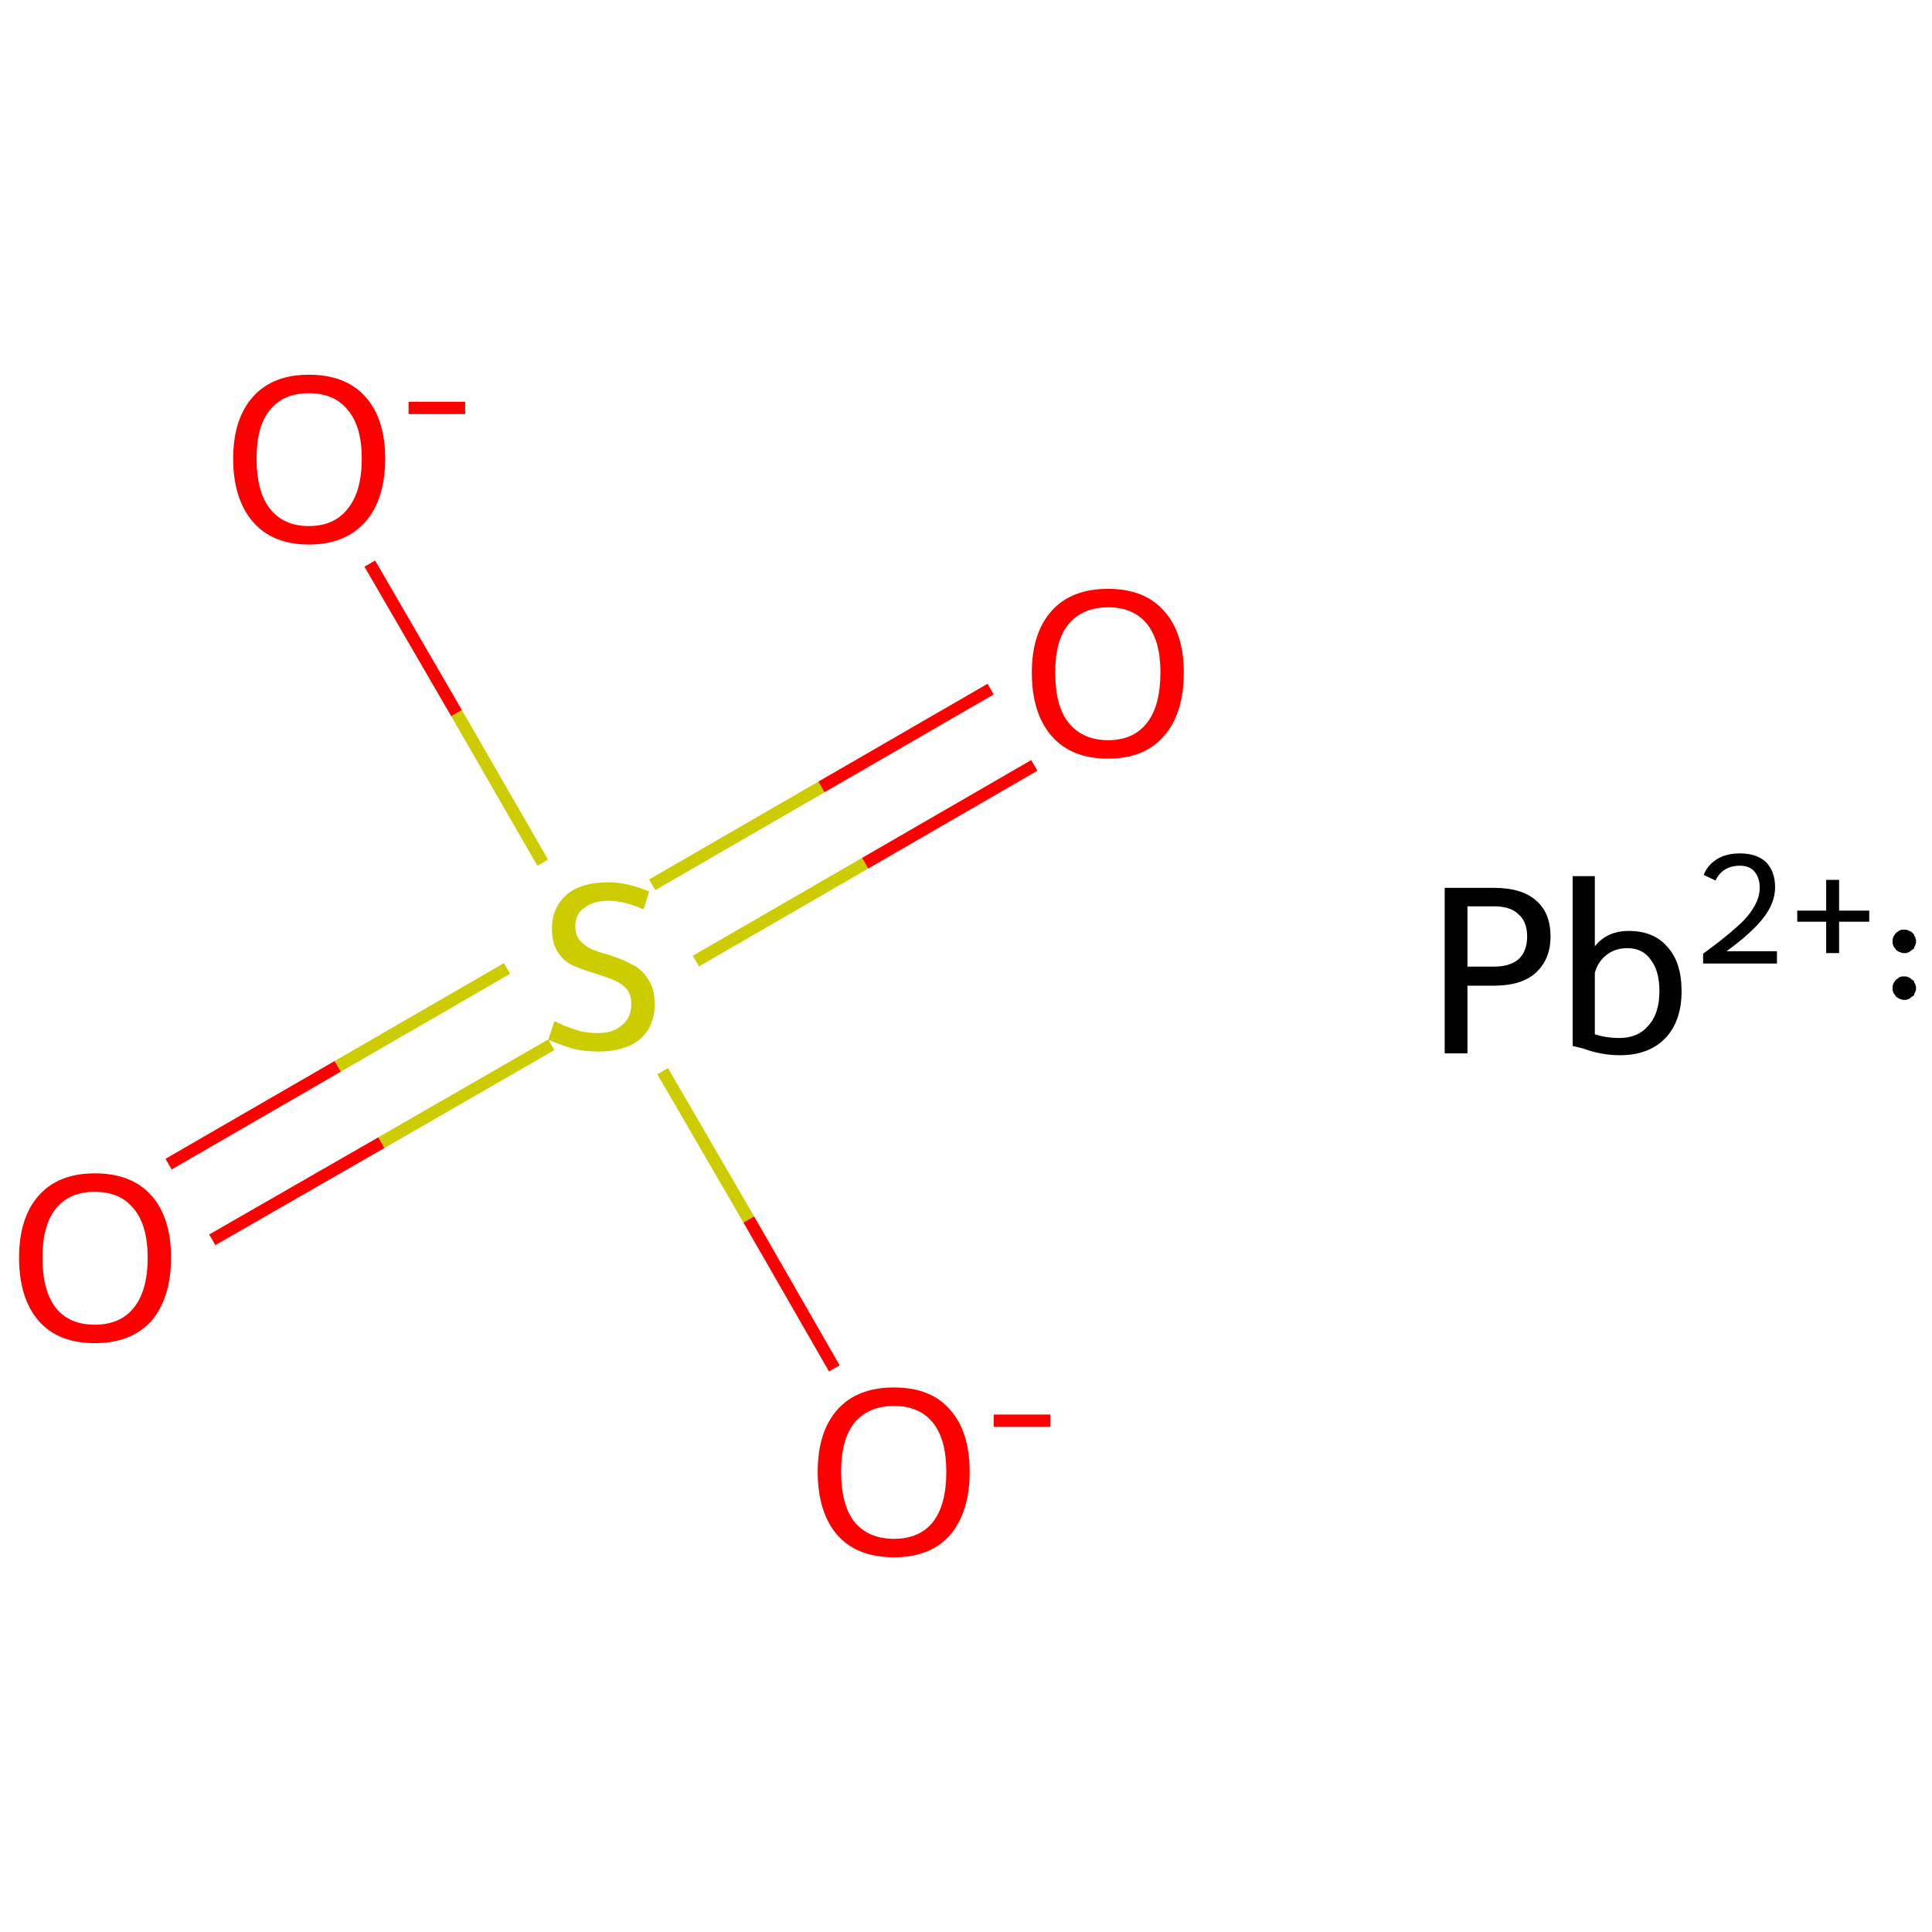 <?xml version='1.0' encoding='iso-8859-1'?>
<svg version='1.1' baseProfile='full'
              xmlns='http://www.w3.org/2000/svg'
                      xmlns:rdkit='http://www.rdkit.org/xml'
                      xmlns:xlink='http://www.w3.org/1999/xlink'
                  xml:space='preserve'
width='314px' height='314px' viewBox='0 0 314 314'>
<!-- END OF HEADER -->
<rect style='opacity:1.0;fill:#FFFFFF;stroke:none' width='314.0' height='314.0' x='0.0' y='0.0'> </rect>
<path class='bond-0 atom-0 atom-1' d='M 27.4,189.2 L 54.9,173.3' style='fill:none;fill-rule:evenodd;stroke:#FF0000;stroke-width:2.0px;stroke-linecap:butt;stroke-linejoin:miter;stroke-opacity:1' />
<path class='bond-0 atom-0 atom-1' d='M 54.9,173.3 L 82.4,157.4' style='fill:none;fill-rule:evenodd;stroke:#CCCC00;stroke-width:2.0px;stroke-linecap:butt;stroke-linejoin:miter;stroke-opacity:1' />
<path class='bond-0 atom-0 atom-1' d='M 34.5,201.5 L 62.0,185.7' style='fill:none;fill-rule:evenodd;stroke:#FF0000;stroke-width:2.0px;stroke-linecap:butt;stroke-linejoin:miter;stroke-opacity:1' />
<path class='bond-0 atom-0 atom-1' d='M 62.0,185.7 L 89.6,169.8' style='fill:none;fill-rule:evenodd;stroke:#CCCC00;stroke-width:2.0px;stroke-linecap:butt;stroke-linejoin:miter;stroke-opacity:1' />
<path class='bond-1 atom-1 atom-2' d='M 113.1,156.2 L 140.6,140.3' style='fill:none;fill-rule:evenodd;stroke:#CCCC00;stroke-width:2.0px;stroke-linecap:butt;stroke-linejoin:miter;stroke-opacity:1' />
<path class='bond-1 atom-1 atom-2' d='M 140.6,140.3 L 168.1,124.4' style='fill:none;fill-rule:evenodd;stroke:#FF0000;stroke-width:2.0px;stroke-linecap:butt;stroke-linejoin:miter;stroke-opacity:1' />
<path class='bond-1 atom-1 atom-2' d='M 106.0,143.8 L 133.5,127.9' style='fill:none;fill-rule:evenodd;stroke:#CCCC00;stroke-width:2.0px;stroke-linecap:butt;stroke-linejoin:miter;stroke-opacity:1' />
<path class='bond-1 atom-1 atom-2' d='M 133.5,127.9 L 161.0,112.0' style='fill:none;fill-rule:evenodd;stroke:#FF0000;stroke-width:2.0px;stroke-linecap:butt;stroke-linejoin:miter;stroke-opacity:1' />
<path class='bond-2 atom-1 atom-3' d='M 107.7,174.1 L 121.7,198.2' style='fill:none;fill-rule:evenodd;stroke:#CCCC00;stroke-width:2.0px;stroke-linecap:butt;stroke-linejoin:miter;stroke-opacity:1' />
<path class='bond-2 atom-1 atom-3' d='M 121.7,198.2 L 135.6,222.4' style='fill:none;fill-rule:evenodd;stroke:#FF0000;stroke-width:2.0px;stroke-linecap:butt;stroke-linejoin:miter;stroke-opacity:1' />
<path class='bond-3 atom-1 atom-4' d='M 88.2,140.2 L 74.2,115.9' style='fill:none;fill-rule:evenodd;stroke:#CCCC00;stroke-width:2.0px;stroke-linecap:butt;stroke-linejoin:miter;stroke-opacity:1' />
<path class='bond-3 atom-1 atom-4' d='M 74.2,115.9 L 60.1,91.6' style='fill:none;fill-rule:evenodd;stroke:#FF0000;stroke-width:2.0px;stroke-linecap:butt;stroke-linejoin:miter;stroke-opacity:1' />
<path class='atom-0' d='M 3.1 204.4
Q 3.1 197.9, 6.3 194.3
Q 9.5 190.7, 15.4 190.7
Q 21.4 190.7, 24.6 194.3
Q 27.8 197.9, 27.8 204.4
Q 27.8 210.9, 24.6 214.7
Q 21.3 218.3, 15.4 218.3
Q 9.5 218.3, 6.3 214.7
Q 3.1 211.0, 3.1 204.4
M 15.4 215.3
Q 19.5 215.3, 21.7 212.6
Q 24.0 209.8, 24.0 204.4
Q 24.0 199.1, 21.7 196.4
Q 19.5 193.7, 15.4 193.7
Q 11.3 193.7, 9.1 196.4
Q 6.9 199.1, 6.9 204.4
Q 6.9 209.8, 9.1 212.6
Q 11.3 215.3, 15.4 215.3
' fill='#FF0000'/>
<path class='atom-1' d='M 90.1 166.0
Q 90.5 166.1, 91.7 166.7
Q 93.0 167.2, 94.3 167.6
Q 95.7 167.9, 97.1 167.9
Q 99.7 167.9, 101.1 166.6
Q 102.6 165.4, 102.6 163.2
Q 102.6 161.7, 101.9 160.8
Q 101.1 159.9, 100.0 159.4
Q 98.9 158.9, 97.0 158.3
Q 94.6 157.6, 93.1 156.9
Q 91.7 156.3, 90.7 154.8
Q 89.7 153.4, 89.7 150.9
Q 89.7 147.6, 92.0 145.5
Q 94.3 143.4, 98.9 143.4
Q 102.0 143.4, 105.5 144.9
L 104.6 147.8
Q 101.4 146.4, 99.0 146.4
Q 96.3 146.4, 94.9 147.6
Q 93.5 148.6, 93.5 150.5
Q 93.5 151.9, 94.2 152.8
Q 95.0 153.7, 96.0 154.2
Q 97.1 154.7, 99.0 155.2
Q 101.4 156.0, 102.8 156.8
Q 104.3 157.5, 105.3 159.1
Q 106.4 160.6, 106.4 163.2
Q 106.4 166.9, 103.9 169.0
Q 101.4 170.9, 97.3 170.9
Q 94.9 170.9, 93.0 170.4
Q 91.3 169.9, 89.1 169.0
L 90.1 166.0
' fill='#CCCC00'/>
<path class='atom-2' d='M 167.7 109.3
Q 167.7 102.9, 170.9 99.3
Q 174.1 95.7, 180.1 95.7
Q 186.0 95.7, 189.2 99.3
Q 192.4 102.9, 192.4 109.3
Q 192.4 115.9, 189.2 119.6
Q 186.0 123.3, 180.1 123.3
Q 174.1 123.3, 170.9 119.6
Q 167.7 115.9, 167.7 109.3
M 180.1 120.3
Q 184.2 120.3, 186.4 117.5
Q 188.6 114.7, 188.6 109.3
Q 188.6 104.1, 186.4 101.4
Q 184.2 98.7, 180.1 98.7
Q 176.0 98.7, 173.7 101.4
Q 171.5 104.0, 171.5 109.3
Q 171.5 114.8, 173.7 117.5
Q 176.0 120.3, 180.1 120.3
' fill='#FF0000'/>
<path class='atom-3' d='M 132.9 239.2
Q 132.9 232.7, 136.1 229.1
Q 139.3 225.5, 145.3 225.5
Q 151.3 225.5, 154.4 229.1
Q 157.6 232.7, 157.6 239.2
Q 157.6 245.7, 154.4 249.5
Q 151.2 253.1, 145.3 253.1
Q 139.3 253.1, 136.1 249.5
Q 132.9 245.8, 132.9 239.2
M 145.3 250.1
Q 149.4 250.1, 151.6 247.4
Q 153.8 244.6, 153.8 239.2
Q 153.8 233.9, 151.6 231.2
Q 149.4 228.5, 145.3 228.5
Q 141.2 228.5, 138.9 231.2
Q 136.7 233.9, 136.7 239.2
Q 136.7 244.6, 138.9 247.4
Q 141.2 250.1, 145.3 250.1
' fill='#FF0000'/>
<path class='atom-3' d='M 161.5 229.9
L 170.7 229.9
L 170.7 231.9
L 161.5 231.9
L 161.5 229.9
' fill='#FF0000'/>
<path class='atom-4' d='M 37.9 74.5
Q 37.9 68.1, 41.1 64.5
Q 44.3 60.9, 50.2 60.9
Q 56.2 60.9, 59.4 64.5
Q 62.6 68.1, 62.6 74.5
Q 62.6 81.1, 59.4 84.8
Q 56.1 88.5, 50.2 88.5
Q 44.3 88.5, 41.1 84.8
Q 37.9 81.1, 37.9 74.5
M 50.2 85.5
Q 54.3 85.5, 56.5 82.7
Q 58.8 79.9, 58.8 74.5
Q 58.8 69.3, 56.5 66.6
Q 54.3 63.9, 50.2 63.9
Q 46.1 63.9, 43.9 66.6
Q 41.7 69.2, 41.7 74.5
Q 41.7 80.0, 43.9 82.7
Q 46.1 85.5, 50.2 85.5
' fill='#FF0000'/>
<path class='atom-4' d='M 66.4 65.3
L 75.6 65.3
L 75.6 67.3
L 66.4 67.3
L 66.4 65.3
' fill='#FF0000'/>
<path class='atom-5' d='M 242.8 144.3
Q 247.4 144.3, 249.7 146.4
Q 252.0 148.4, 252.0 152.2
Q 252.0 155.9, 249.6 158.1
Q 247.3 160.2, 242.8 160.2
L 238.5 160.2
L 238.5 171.2
L 234.8 171.2
L 234.8 144.3
L 242.8 144.3
M 242.8 157.1
Q 245.4 157.1, 246.8 155.9
Q 248.2 154.6, 248.2 152.2
Q 248.2 149.8, 246.8 148.6
Q 245.5 147.3, 242.8 147.3
L 238.5 147.3
L 238.5 157.1
L 242.8 157.1
' fill='#000000'/>
<path class='atom-5' d='M 264.7 151.3
Q 268.8 151.3, 271.0 153.9
Q 273.3 156.4, 273.3 161.1
Q 273.3 166.0, 270.6 168.8
Q 267.9 171.5, 263.3 171.5
Q 260.2 171.5, 257.3 170.4
L 255.6 170.0
L 255.6 142.4
L 259.2 142.4
L 259.2 153.8
Q 261.2 151.3, 264.7 151.3
M 263.2 168.7
Q 266.2 168.7, 267.9 166.7
Q 269.7 164.7, 269.7 161.1
Q 269.7 157.8, 268.3 156.0
Q 267.0 154.1, 264.5 154.1
Q 262.5 154.1, 261.1 155.2
Q 259.7 156.3, 259.2 158.1
L 259.2 168.1
Q 261.1 168.7, 263.2 168.7
' fill='#000000'/>
<path class='atom-5' d='M 276.9 142.2
Q 277.5 140.6, 279.1 139.6
Q 280.6 138.7, 282.8 138.7
Q 285.5 138.7, 287.0 140.1
Q 288.5 141.6, 288.5 144.2
Q 288.5 146.8, 286.5 149.3
Q 284.6 151.7, 280.6 154.6
L 288.8 154.6
L 288.8 156.6
L 276.8 156.6
L 276.8 155.0
Q 280.1 152.6, 282.1 150.8
Q 284.1 149.1, 285.0 147.5
Q 286.0 145.9, 286.0 144.3
Q 286.0 142.6, 285.1 141.6
Q 284.3 140.7, 282.8 140.7
Q 281.4 140.7, 280.4 141.3
Q 279.5 141.8, 278.8 143.1
L 276.9 142.2
' fill='#000000'/>
<path class='atom-5' d='M 292.1 148.0
L 296.8 148.0
L 296.8 143.0
L 298.9 143.0
L 298.9 148.0
L 303.8 148.0
L 303.8 149.8
L 298.9 149.8
L 298.9 154.9
L 296.8 154.9
L 296.8 149.8
L 292.1 149.8
L 292.1 148.0
' fill='#000000'/>
<path class='atom-5' d='M 311.4,160.6 L 311.4,160.8 L 311.4,160.9 L 311.3,161.1 L 311.3,161.2 L 311.2,161.4 L 311.1,161.5 L 311.1,161.7 L 311.0,161.8 L 310.9,161.9 L 310.7,162.0 L 310.6,162.1 L 310.5,162.2 L 310.3,162.3 L 310.2,162.4 L 310.0,162.4 L 309.9,162.5 L 309.7,162.5 L 309.5,162.5 L 309.4,162.5 L 309.2,162.5 L 309.0,162.4 L 308.9,162.4 L 308.7,162.3 L 308.6,162.3 L 308.5,162.2 L 308.3,162.1 L 308.2,162.0 L 308.1,161.9 L 308.0,161.7 L 307.9,161.6 L 307.8,161.5 L 307.7,161.3 L 307.7,161.2 L 307.6,161.0 L 307.6,160.8 L 307.6,160.7 L 307.6,160.5 L 307.6,160.3 L 307.6,160.2 L 307.7,160.0 L 307.7,159.9 L 307.8,159.7 L 307.9,159.6 L 308.0,159.4 L 308.1,159.3 L 308.2,159.2 L 308.3,159.1 L 308.5,159.0 L 308.6,158.9 L 308.7,158.8 L 308.9,158.8 L 309.0,158.7 L 309.2,158.7 L 309.4,158.7 L 309.5,158.7 L 309.7,158.7 L 309.9,158.7 L 310.0,158.8 L 310.2,158.8 L 310.3,158.9 L 310.5,159.0 L 310.6,159.1 L 310.7,159.2 L 310.9,159.3 L 311.0,159.4 L 311.1,159.5 L 311.1,159.7 L 311.2,159.8 L 311.3,160.0 L 311.3,160.1 L 311.4,160.3 L 311.4,160.4 L 311.4,160.6 L 309.5,160.6 Z' style='fill:#000000;fill-rule:evenodd;fill-opacity:1;stroke:#000000;stroke-width:0.0px;stroke-linecap:butt;stroke-linejoin:miter;stroke-opacity:1;' />
<path class='atom-5' d='M 311.4,153.0 L 311.4,153.2 L 311.4,153.3 L 311.3,153.5 L 311.3,153.6 L 311.2,153.8 L 311.1,153.9 L 311.1,154.1 L 311.0,154.2 L 310.9,154.3 L 310.7,154.4 L 310.6,154.5 L 310.5,154.6 L 310.3,154.7 L 310.2,154.8 L 310.0,154.8 L 309.9,154.9 L 309.7,154.9 L 309.5,154.9 L 309.4,154.9 L 309.2,154.9 L 309.0,154.8 L 308.9,154.8 L 308.7,154.7 L 308.6,154.7 L 308.5,154.6 L 308.3,154.5 L 308.2,154.4 L 308.1,154.3 L 308.0,154.1 L 307.9,154.0 L 307.8,153.9 L 307.7,153.7 L 307.7,153.6 L 307.6,153.4 L 307.6,153.2 L 307.6,153.1 L 307.6,152.9 L 307.6,152.7 L 307.6,152.6 L 307.7,152.4 L 307.7,152.3 L 307.8,152.1 L 307.9,152.0 L 308.0,151.8 L 308.1,151.7 L 308.2,151.6 L 308.3,151.5 L 308.5,151.4 L 308.6,151.3 L 308.7,151.2 L 308.9,151.2 L 309.0,151.1 L 309.2,151.1 L 309.4,151.1 L 309.5,151.1 L 309.7,151.1 L 309.9,151.1 L 310.0,151.2 L 310.2,151.2 L 310.3,151.3 L 310.5,151.4 L 310.6,151.4 L 310.7,151.5 L 310.9,151.7 L 311.0,151.8 L 311.1,151.9 L 311.1,152.1 L 311.2,152.2 L 311.3,152.3 L 311.3,152.5 L 311.4,152.7 L 311.4,152.8 L 311.4,153.0 L 309.5,153.0 Z' style='fill:#000000;fill-rule:evenodd;fill-opacity:1;stroke:#000000;stroke-width:0.0px;stroke-linecap:butt;stroke-linejoin:miter;stroke-opacity:1;' />
</svg>
